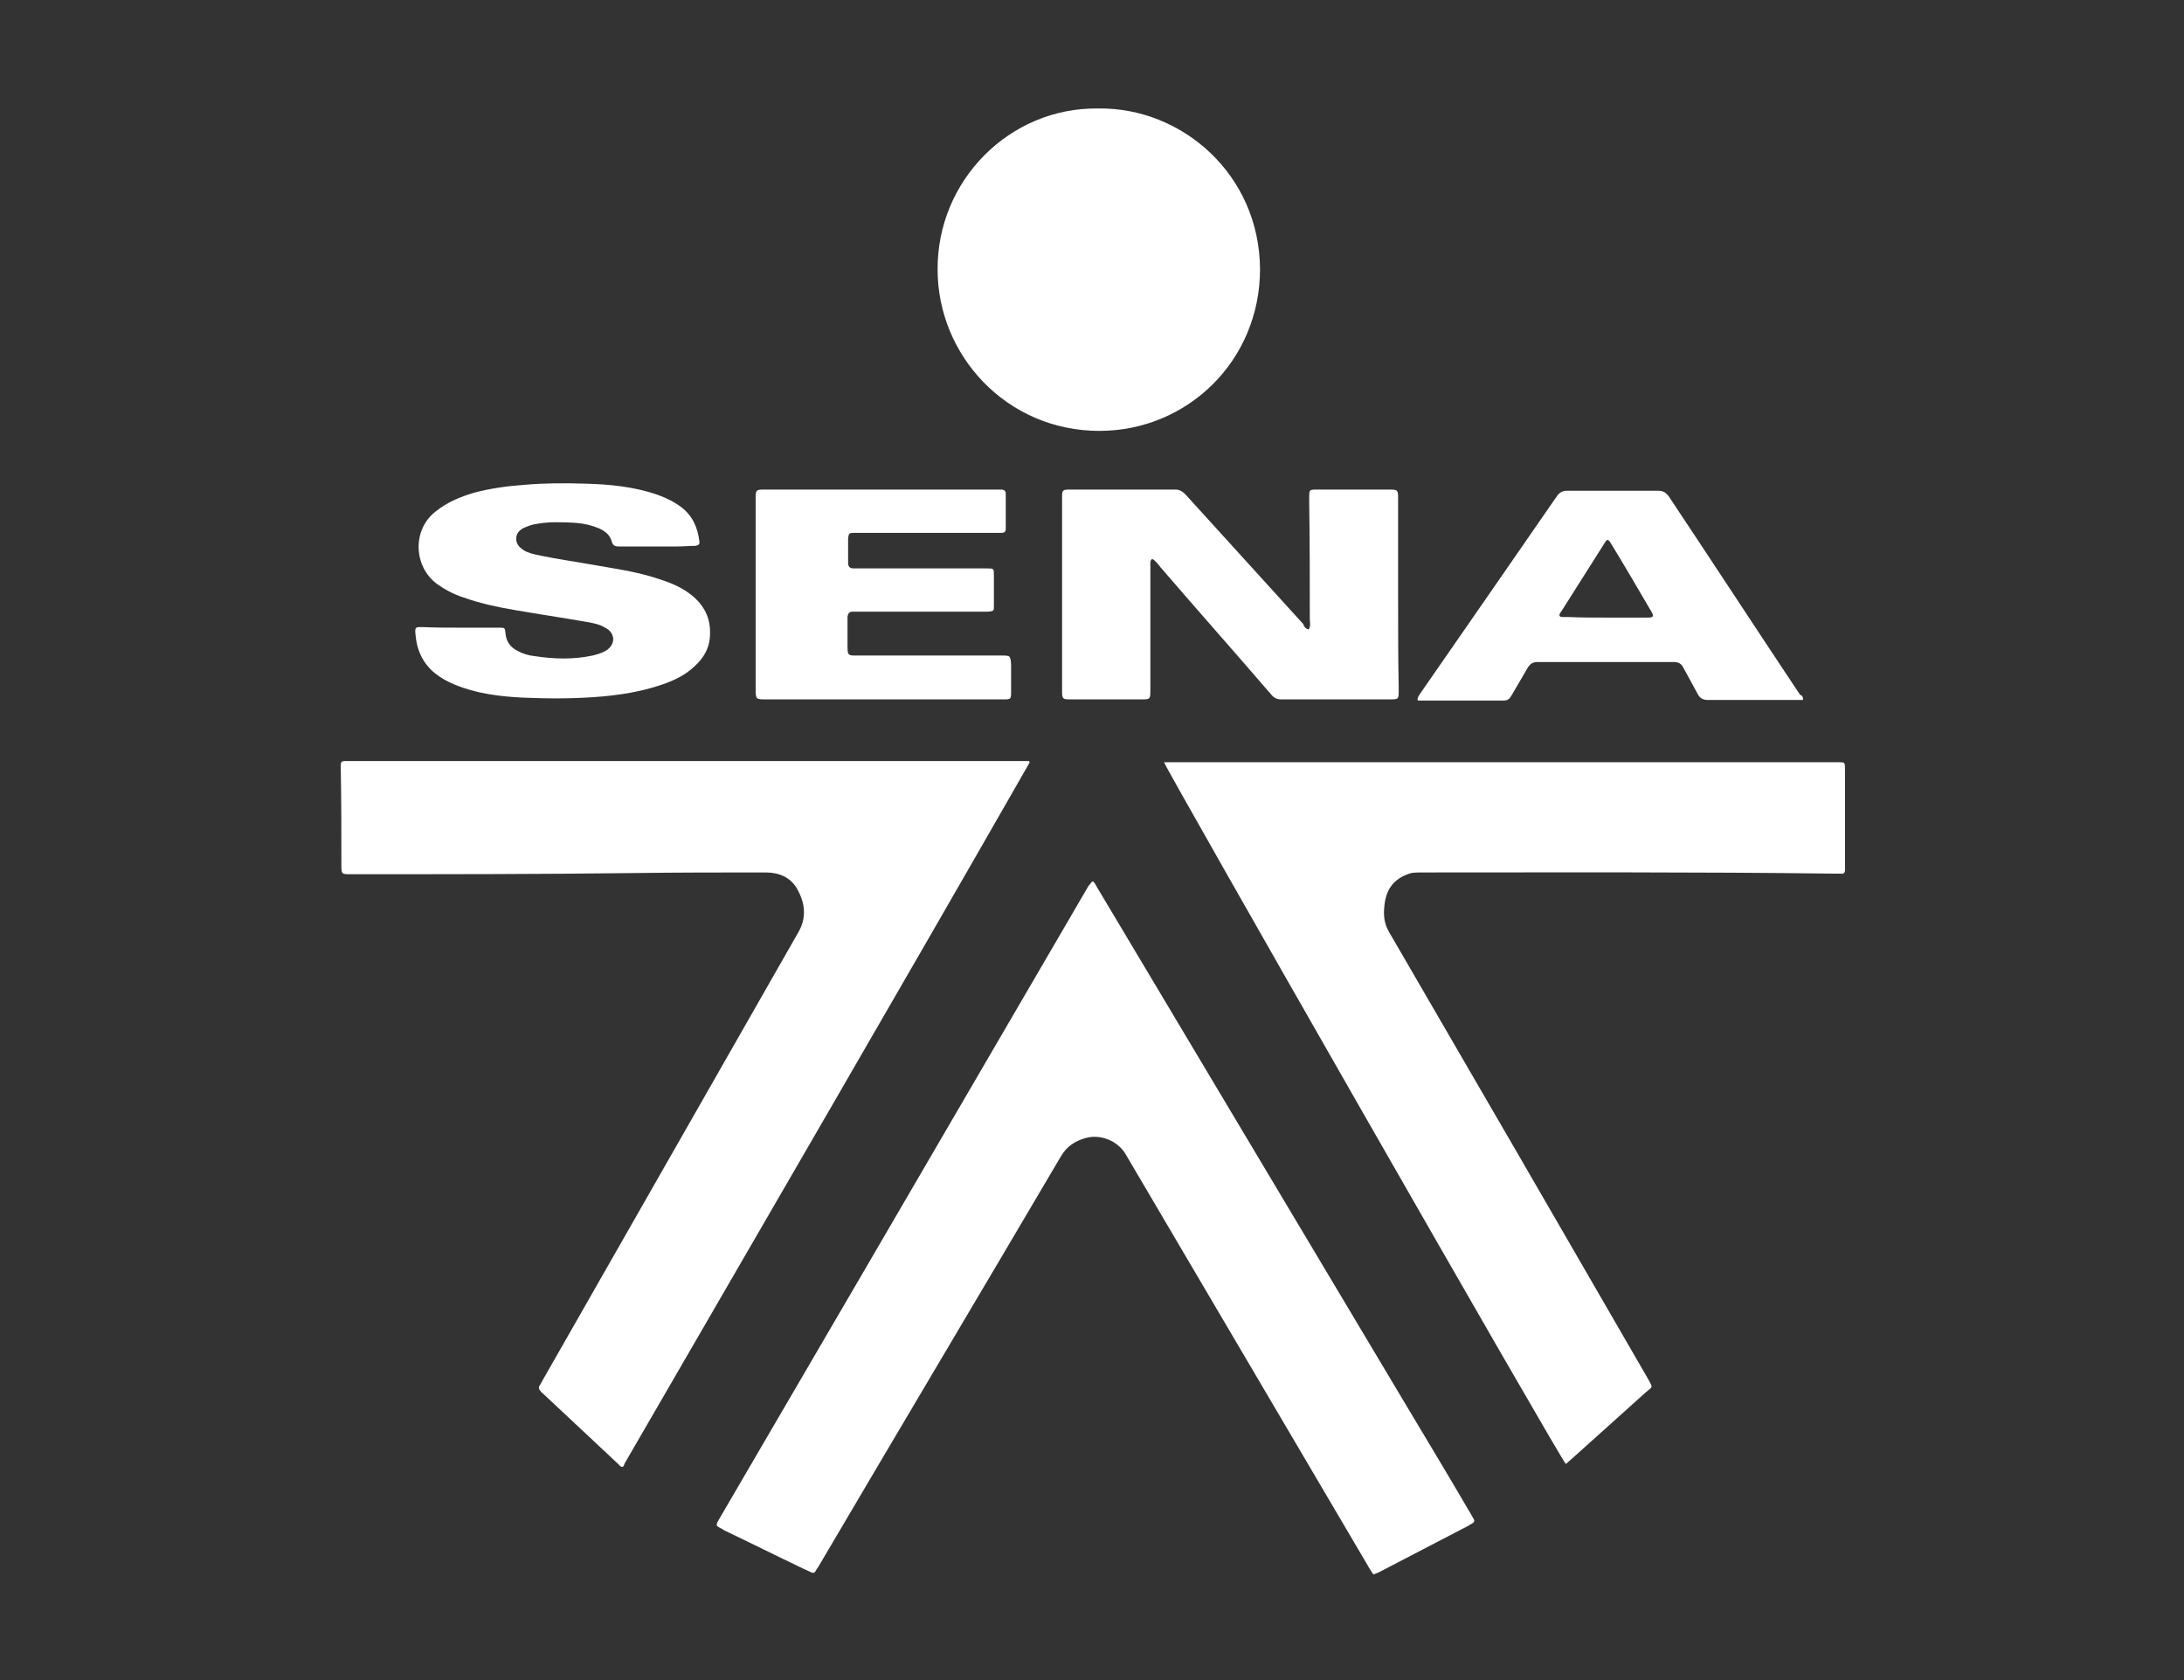 <?xml version="1.0" encoding="utf-8"?>
<!-- Generator: Adobe Illustrator 24.0.2, SVG Export Plug-In . SVG Version: 6.00 Build 0)  -->
<svg version="1.1" id="Capa_1" xmlns="http://www.w3.org/2000/svg" xmlns:xlink="http://www.w3.org/1999/xlink" x="0px" y="0px"
	 viewBox="0 0 368.5 283.5" style="enable-background:new 0 0 368.5 283.5;" xml:space="preserve">
<rect x="0" y="0" width="368.5" height="283.5" fill="#333333" stroke="none"/>
<g>
	<path fill="white" d="M105,247.5c-0.3,0-0.5-0.3-0.7-0.5c-4.2-3.9-8.4-7.9-12.6-11.8c-0.2-0.2-0.4-0.3-0.5-0.5c-0.3-0.3-0.4-0.6-0.1-1
		c0.2-0.3,0.3-0.6,0.5-0.9c14.4-25.2,28.7-50.3,43.1-75.5c1.5-2.6,1.1-5.1-0.3-7.5c-1.1-1.8-3-2.6-5.2-2.6c-7.4,0-14.7,0-22.1,0.1
		c-16,0.2-31.9,0.2-47.9,0.2c-1.6,0-1.6,0-1.6-1.6c0-5.3,0-10.7-0.1-16c0-0.3,0-0.6,0-0.9c0-0.4,0.2-0.6,0.6-0.6c0.3,0,0.7,0,1,0
		c37.8,0,75.5,0,113.3,0c0.4,0,0.8,0,1.2,0c0.1,0.1,0.1,0.1,0.1,0.2c0,0,0,0.1,0,0.1c-22.6,39.5-45.5,78.8-68.3,118.2
		C105.3,247.1,105.3,247.4,105,247.5z"/>
	<path fill="white" d="M184.4,148.7c0.4,0.3,0.5,0.7,0.7,1c17.5,29.3,34.9,58.5,52.4,87.8c3.6,6,7.2,12,10.7,18c0.1,0.2,0.3,0.5,0.4,0.7
		c0.3,0.4,0.1,0.7-0.3,0.9c-0.2,0.1-0.4,0.2-0.5,0.3c-5,2.6-10,5.2-15,7.8c-0.2,0.1-0.4,0.2-0.7,0.3c-0.3,0.2-0.5,0.1-0.6-0.2
		c-0.3-0.4-0.5-0.8-0.8-1.3c-13.6-23.1-27.2-46.2-40.8-69.3c-1.3-2.2-4.2-3.4-6.7-2.7c-1.8,0.5-3.2,1.4-4.2,3.1
		c-13.6,23.1-27.3,46.1-40.9,69.2c-0.1,0.2-0.3,0.4-0.4,0.6c-0.2,0.5-0.5,0.6-1,0.3c-0.4-0.2-0.9-0.4-1.3-0.6
		c-4.4-2.1-8.8-4.3-13.2-6.4c-0.1-0.1-0.2-0.1-0.3-0.2c-1.2-0.6-1.2-0.6-0.5-1.8c7.9-13.5,15.8-27.1,23.7-40.6
		c12.9-22.1,25.7-44.1,38.6-66.2C183.9,149.3,184,148.9,184.4,148.7z"/>
	<path fill="white" d="M196.4,128.6c0.6,0,1,0,1.5,0c37.3,0,74.6,0,111.9,0c1.6,0,1.5-0.1,1.5,1.5c0,5.3,0,10.5,0,15.8c0,0.3,0,0.6,0,0.9
		c0,0.5-0.3,0.7-0.7,0.6c-0.4,0-0.7,0-1.1,0c-23.2-0.3-46.4-0.2-69.6-0.2c-0.6,0-1.2,0-1.8,0.1c-2.7,0.8-4.2,2.5-4.5,5.4
		c-0.2,1.6-0.1,3.1,0.8,4.6c14.6,25.1,29.2,50.3,43.7,75.4c0.8,1.5,0.8,1.2-0.4,2.2c-4.3,3.9-8.6,7.7-12.8,11.5
		c-0.2,0.2-0.5,0.4-0.7,0.6C263.4,246.4,196.8,129.9,196.4,128.6z"/>
	<path fill="white" d="M185.3,18.3c14.1-0.2,27.2,11.1,27.3,27.1c0,15.5-12.3,27.3-27.1,27.3c-15.7,0-27.3-12.8-27.3-27.2
		C158.1,30.5,170.3,18.1,185.3,18.3z"/>
	<path fill="white" d="M220.8,106.2c0.4-0.6,0.2-1.1,0.2-1.7c0-6.5,0-13.1-0.1-19.6c0-0.3,0-0.6,0-0.9c0-1.4,0-1.4,1.4-1.4c4.1,0,8.1,0,12.2,0
		c1.3,0,1.4,0.1,1.4,1.4c0,5.8,0,11.5,0,17.3c0,4.9,0,9.7,0.1,14.6c0,0.2,0,0.4,0,0.6c0,1.4,0,1.5-1.4,1.5c-4,0-8,0-12,0
		c-2.1,0-4.3,0-6.4,0c-0.7,0-1.2-0.2-1.7-0.8c-6.2-7.2-12.5-14.3-18.7-21.5c-0.4-0.5-0.8-1.1-1.4-1.4c-0.4,0.3-0.3,0.8-0.3,1.2
		c0,4.9,0,9.8,0,14.7c0,2.1,0,4.3,0,6.4c0,1.3-0.1,1.4-1.3,1.4c-4.1,0-8.2,0-12.3,0c-1.2,0-1.3-0.1-1.3-1.4c0-10.9,0-21.8,0-32.7
		c0-1.2,0.1-1.3,1.3-1.3c5.9,0,11.8,0,17.8,0c0.7,0,1.2,0.3,1.7,0.8c6.6,7.3,13.3,14.6,19.9,21.9C220,105.7,220.3,106.1,220.8,106.2
		z"/>
	<path fill="white" d="M77.7,105.9c2.2,0,4.4,0,6.5,0c1,0,1,0,1.1,1c0.1,1.3,0.8,2.3,2,2.9c0.9,0.5,1.9,0.8,2.9,0.9c3.3,0.5,6.5,0.6,9.8-0.1
		c0.8-0.2,1.5-0.4,2.2-0.8c1.7-1,1.7-3-0.1-3.9c-1-0.6-2.1-0.8-3.3-1c-4-0.7-8.1-1.3-12.1-2c-2.9-0.5-5.7-1.1-8.5-2.1
		c-1.6-0.5-3.1-1.3-4.5-2.3c-3.9-2.9-4.2-9.1-0.2-12.2c2-1.6,4.2-2.5,6.6-3.2c2.7-0.7,5.5-1.1,8.4-1.3c3.4-0.3,6.7-0.3,10.1-0.2
		c4.2,0.1,8.4,0.5,12.4,1.9c1.4,0.5,2.8,1.2,4,2.1c1.9,1.5,2.7,3.4,3,5.7c0.1,0.6-0.2,0.7-0.7,0.8c-1,0-2,0.1-3,0.1
		c-3.3,0-6.6,0-9.9,0c-0.7,0-1-0.2-1.2-0.9c-0.3-1-1-1.6-2-2.1c-1.4-0.6-2.8-0.9-4.3-1c-2.1-0.1-4.3-0.2-6.4,0.2
		c-0.8,0.1-1.5,0.4-2.2,0.7c-0.7,0.4-1.2,0.9-1.2,1.8c0,0.9,0.5,1.4,1.2,1.9c0.8,0.5,1.7,0.7,2.7,0.9c2.8,0.6,5.7,1,8.5,1.5
		c3.9,0.7,7.9,1.2,11.7,2.5c1.6,0.5,3.1,1.1,4.5,2c2.6,1.7,4.2,4,4.1,7.2c0,2.3-1,4.1-2.7,5.6c-1.7,1.6-3.8,2.5-6,3.2
		c-3.1,1-6.2,1.5-9.4,1.8c-4.5,0.4-9,0.4-13.6,0.2c-3.9-0.2-7.8-0.7-11.4-2.2c-1.2-0.5-2.3-1.1-3.3-1.9c-2.1-1.7-3.1-4-3.3-6.6
		c-0.1-1.2,0-1.2,1.1-1.2C73.4,105.9,75.5,105.9,77.7,105.9C77.7,105.9,77.7,105.9,77.7,105.9z"/>
	<path fill="white" d="M304.2,118.1c-1.2,0-2.3,0-3.4,0c-4.2,0-8.4,0-12.6,0c-0.9,0-1.4-0.3-1.8-1.1c-0.8-1.5-1.6-2.9-2.4-4.4
		c-0.3-0.6-0.8-0.9-1.5-0.9c-7.7,0-15.4,0-23.1,0c-0.8,0-1.2,0.3-1.6,0.9c-0.9,1.6-1.9,3.2-2.8,4.8c-0.3,0.5-0.6,0.8-1.3,0.8
		c-4.8,0-9.5,0-14.3,0c-0.1,0-0.2,0-0.2-0.1c-0.1-0.4,0.2-0.6,0.3-0.9c7.8-11.2,15.5-22.4,23.2-33.5c0.5-0.7,1-0.9,1.8-0.9
		c5.1,0,10.2,0,15.3,0c0.8,0,1.3,0.3,1.8,1c7.4,11.1,14.7,22.3,22.1,33.4C304,117.3,304.3,117.6,304.2,118.1z M271,104.2
		C271,104.2,271,104.2,271,104.2c2.3,0,4.7,0,7,0c1,0,1.1-0.2,0.6-1.1c-0.1-0.1-0.1-0.2-0.2-0.3c-2.1-3.6-4.2-7.2-6.4-10.8
		c-0.7-1.2-0.8-1.2-1.5,0c-2.3,3.6-4.6,7.3-6.9,10.9c-0.1,0.2-0.3,0.4-0.4,0.6c-0.2,0.4,0,0.6,0.4,0.6c0.3,0,0.6,0,0.9,0
		C266.8,104.2,268.9,104.2,271,104.2z"/>
	<path fill="white" d="M149.2,118c-6.6,0-13.2,0-19.9,0c-1.8,0-1.8,0-1.8-1.9c0-10.5,0-21.1,0-31.6c0-0.2,0-0.3,0-0.5c0-1.3,0.1-1.4,1.4-1.4
		c13.1,0,26.2,0,39.4,0c0.2,0,0.4,0,0.6,0c0.5,0,0.8,0.2,0.8,0.7c0,2,0,3.9,0,5.9c0,0.5-0.2,0.7-0.7,0.7c-0.3,0-0.7,0-1,0
		c-7.6,0-15.3,0-22.9,0c-0.3,0-0.7,0-1,0c-0.8,0-0.9,0.1-1,0.9c0,1.4,0,2.8,0,4.2c0,0.6,0.3,0.9,0.9,0.9c0.4,0,0.7,0,1.1,0
		c6.8,0,13.7,0,20.5,0c0.3,0,0.6,0,0.9,0c1.2,0,1.2,0,1.2,1.2c0,1.7,0,3.4,0,5.1c0,0.9,0,0.9-1,1c-0.3,0-0.6,0-0.9,0c-7,0-14,0-21,0
		c-0.3,0-0.7,0-1,0c-0.5,0-0.7,0.3-0.8,0.8c0,0.3,0,0.6,0,0.9c0,1.2,0,2.3,0,3.5c0,2.4-0.1,2.2,2.2,2.2c1.7,0,3.5,0,5.2,0
		c6.2,0,12.3,0,18.5,0c1.6,0,1.6,0,1.7,1.6c0,1.6,0,3.1,0,4.7c0,1-0.1,1.1-1.1,1.1c-0.3,0-0.7,0-1,0C162.1,118,155.6,118,149.2,118z
		"/>
</g>
</svg>
